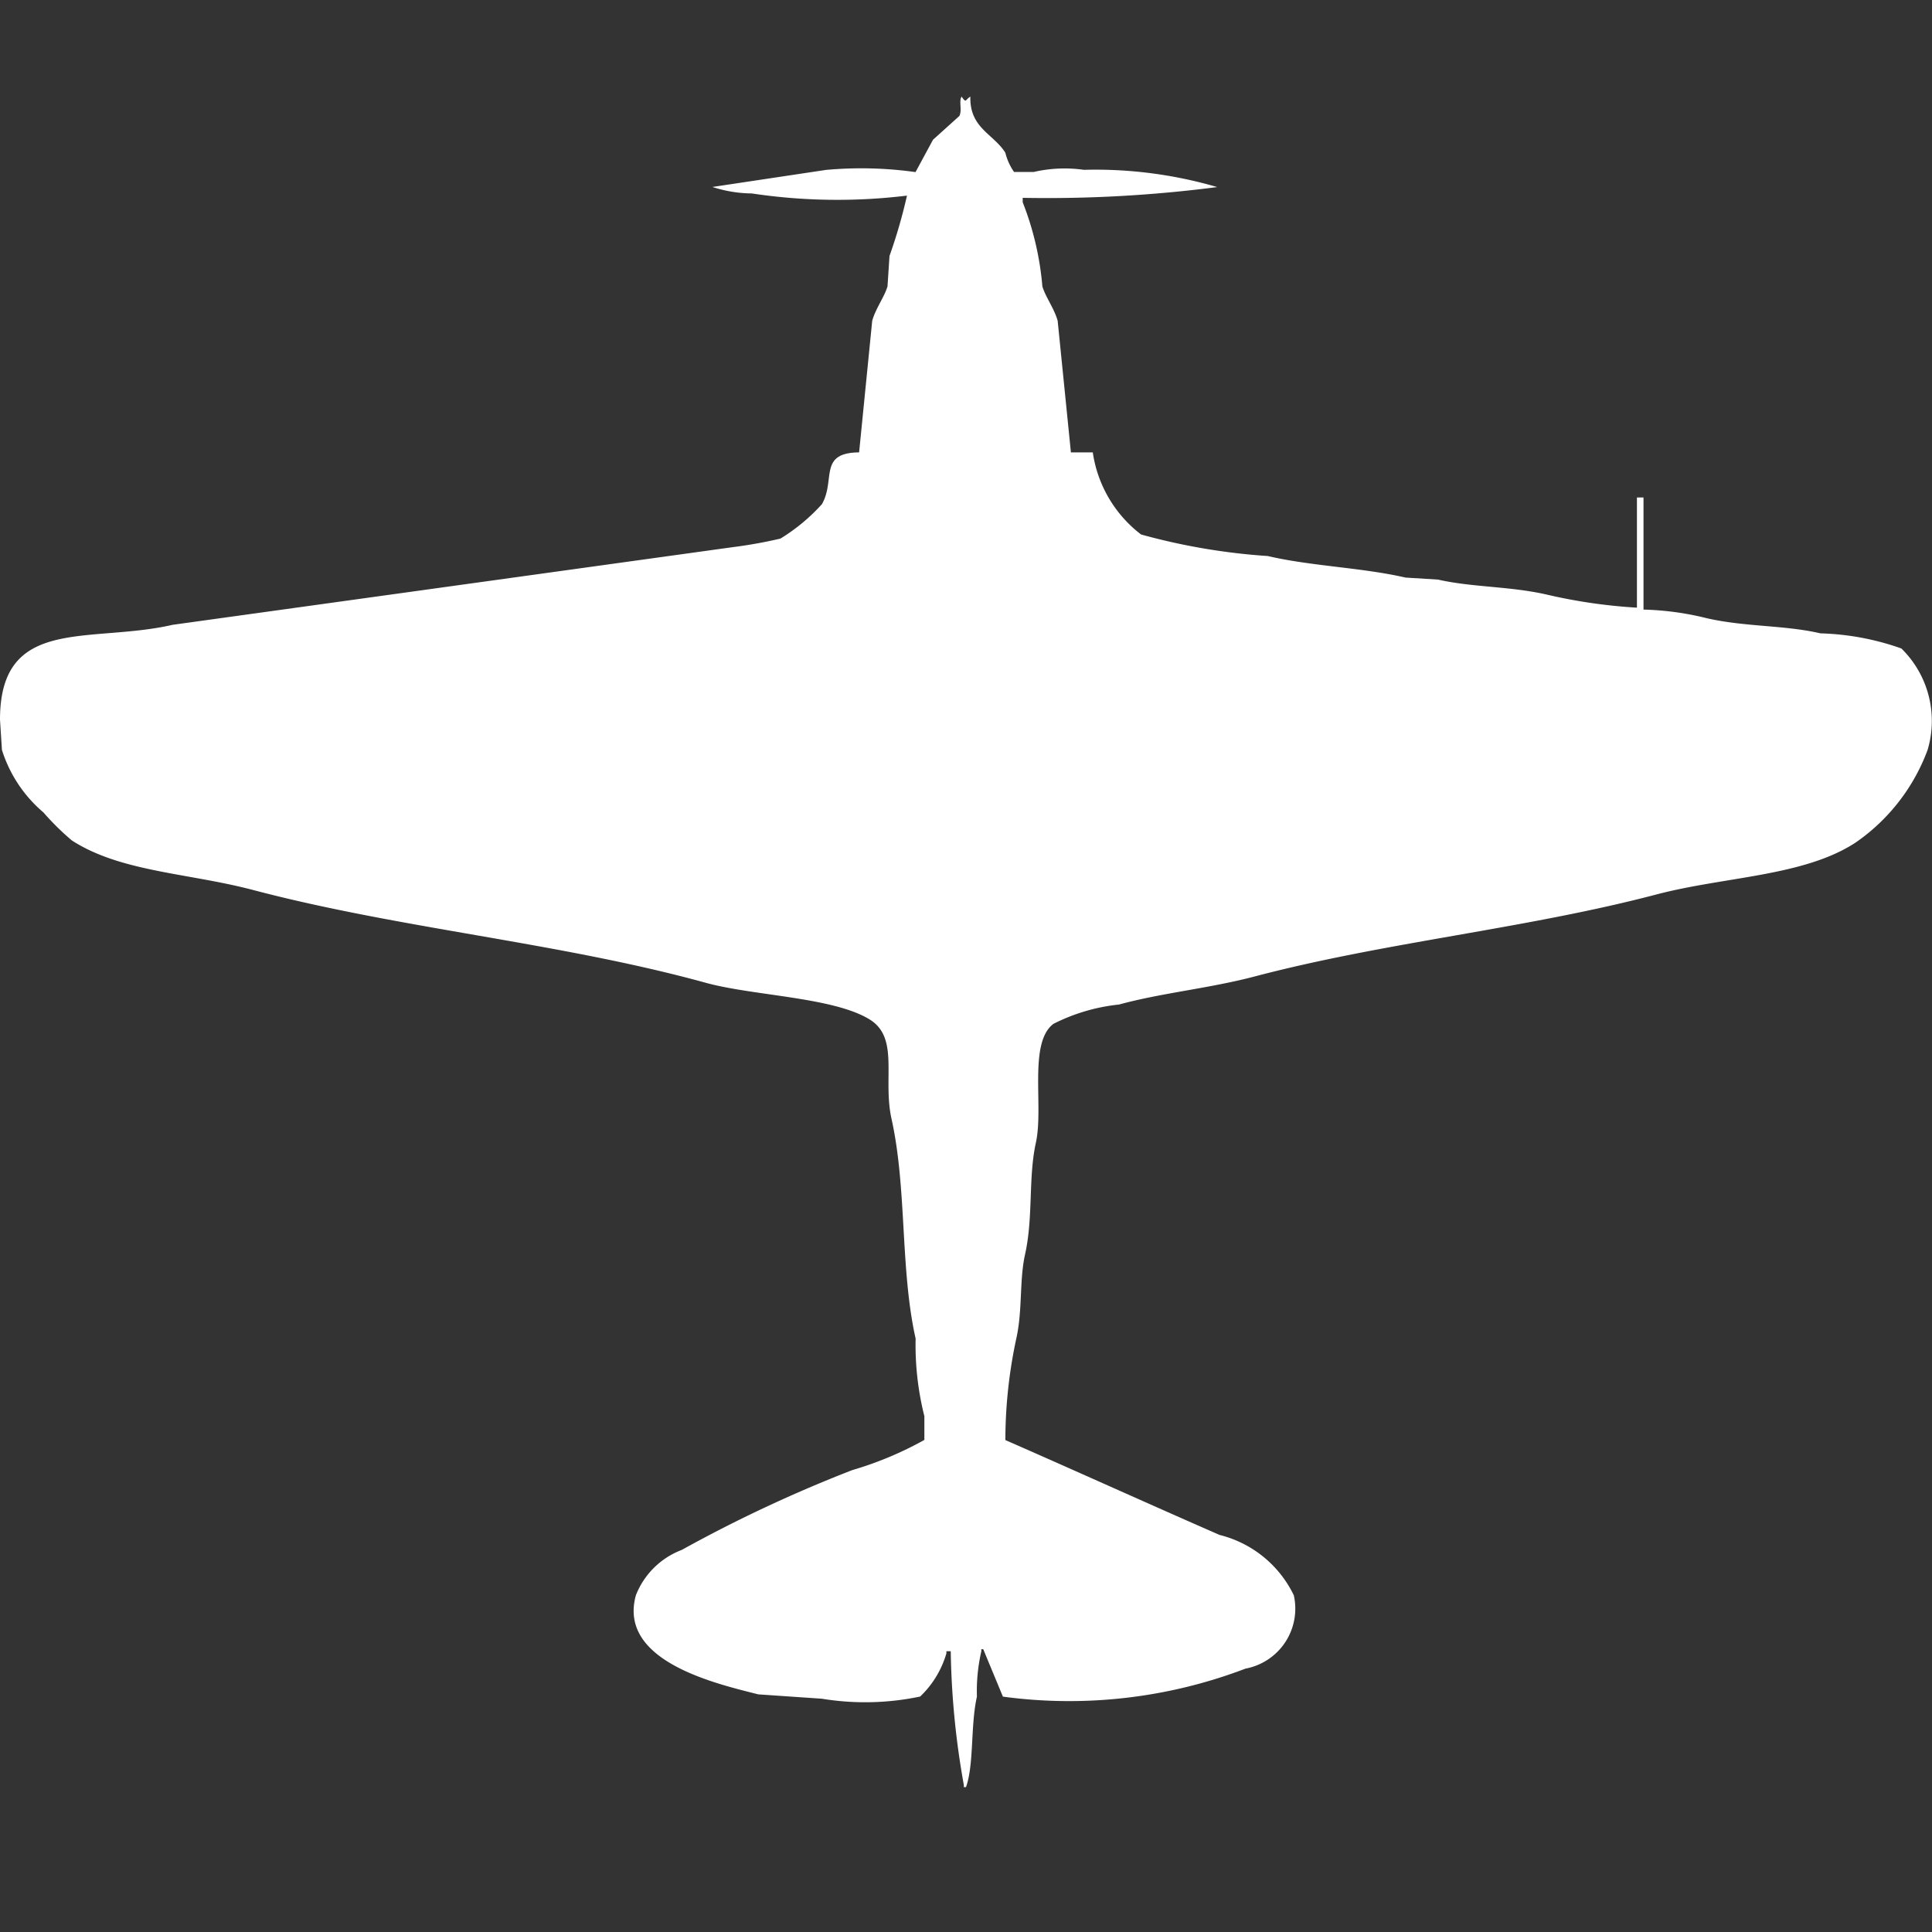 <svg width="40" height="40" viewBox="0 0 40 40" fill="#fff" xmlns="http://www.w3.org/2000/svg"><rect x="0" y="0" width="40" height="40" fill="#333333" stroke="none"/><path id="unit" fill-rule="evenodd" clip-rule="evenodd" d="M22.172,9.366h0.453a2.61,2.61,0,0,0,1,1.7,13.053,13.053,0,0,0,2.624.446c0.887,0.209,1.956.239,2.851,0.446L29.774,12c0.71,0.162,1.5.136,2.262,0.313a11.061,11.061,0,0,0,1.855.268V10.3h0.136v2.321a5.985,5.985,0,0,1,1.312.179c0.8,0.182,1.61.14,2.353,0.313a5.44,5.44,0,0,1,1.674.313,2.1,2.1,0,0,1,.543,2.1,4.031,4.031,0,0,1-1.493,1.92c-1.073.7-2.7,0.7-4.118,1.072-2.709.713-5.618,0.985-8.326,1.7-0.943.247-1.913,0.337-2.805,0.58a3.881,3.881,0,0,0-1.357.4c-0.521.394-.2,1.706-0.362,2.455-0.162.731-.052,1.542-0.226,2.321-0.119.535-.049,1.15-0.181,1.741a10.024,10.024,0,0,0-.226,2.1c1.463,0.641,3,1.337,4.434,1.964a2.33,2.33,0,0,1,1.538,1.25,1.263,1.263,0,0,1-1,1.518,10.247,10.247,0,0,1-5.023.58l-0.407-.982H20.317v0.045a3.686,3.686,0,0,0-.091.938C20.092,35.714,20.168,36.531,20,37H19.955V36.955a17,17,0,0,1-.271-2.768h-0.09v0.045a2.014,2.014,0,0,1-.543.893,5.536,5.536,0,0,1-2.036.045L15.7,35.08c-0.882-.223-2.915-0.687-2.534-2.054a1.649,1.649,0,0,1,.95-0.937,28.766,28.766,0,0,1,3.529-1.652,7.23,7.23,0,0,0,1.493-.625V29.321a6.049,6.049,0,0,1-.181-1.607c-0.323-1.444-.177-3.1-0.5-4.554-0.184-.836.167-1.673-0.453-2.054-0.755-.464-2.408-0.487-3.394-0.759-3.027-.834-6.328-1.118-9.367-1.92-1.342-.354-2.743-0.372-3.756-1.027A5.368,5.368,0,0,1,.9,16.821a2.789,2.789,0,0,1-.86-1.295L0,14.9c0-2.163,1.855-1.569,3.575-1.964L15.158,11.33a9.734,9.734,0,0,0,1-.179,3.879,3.879,0,0,0,.86-0.714c0.286-.506-0.079-1.063.769-1.071l0.271-2.723c0.07-.256.25-0.489,0.317-0.714L18.416,5.3a10.913,10.913,0,0,0,.362-1.25,11.913,11.913,0,0,1-3.213-.045,2.7,2.7,0,0,1-.815-0.134L17.1,3.518a8.083,8.083,0,0,1,1.855.045l0.362-.67L19.864,2.4c0.059-.127-0.016-0.308.045-0.4,0.1,0.144.071,0.068,0.181,0-0.016.652,0.473,0.766,0.724,1.161a1.217,1.217,0,0,0,.181.4H21.4a2.841,2.841,0,0,1,1.041-.045,8.985,8.985,0,0,1,2.76.357,27.35,27.35,0,0,1-4.027.223V4.188a6.148,6.148,0,0,1,.407,1.741c0.067,0.225.247,0.458,0.317,0.714Z"/></svg>